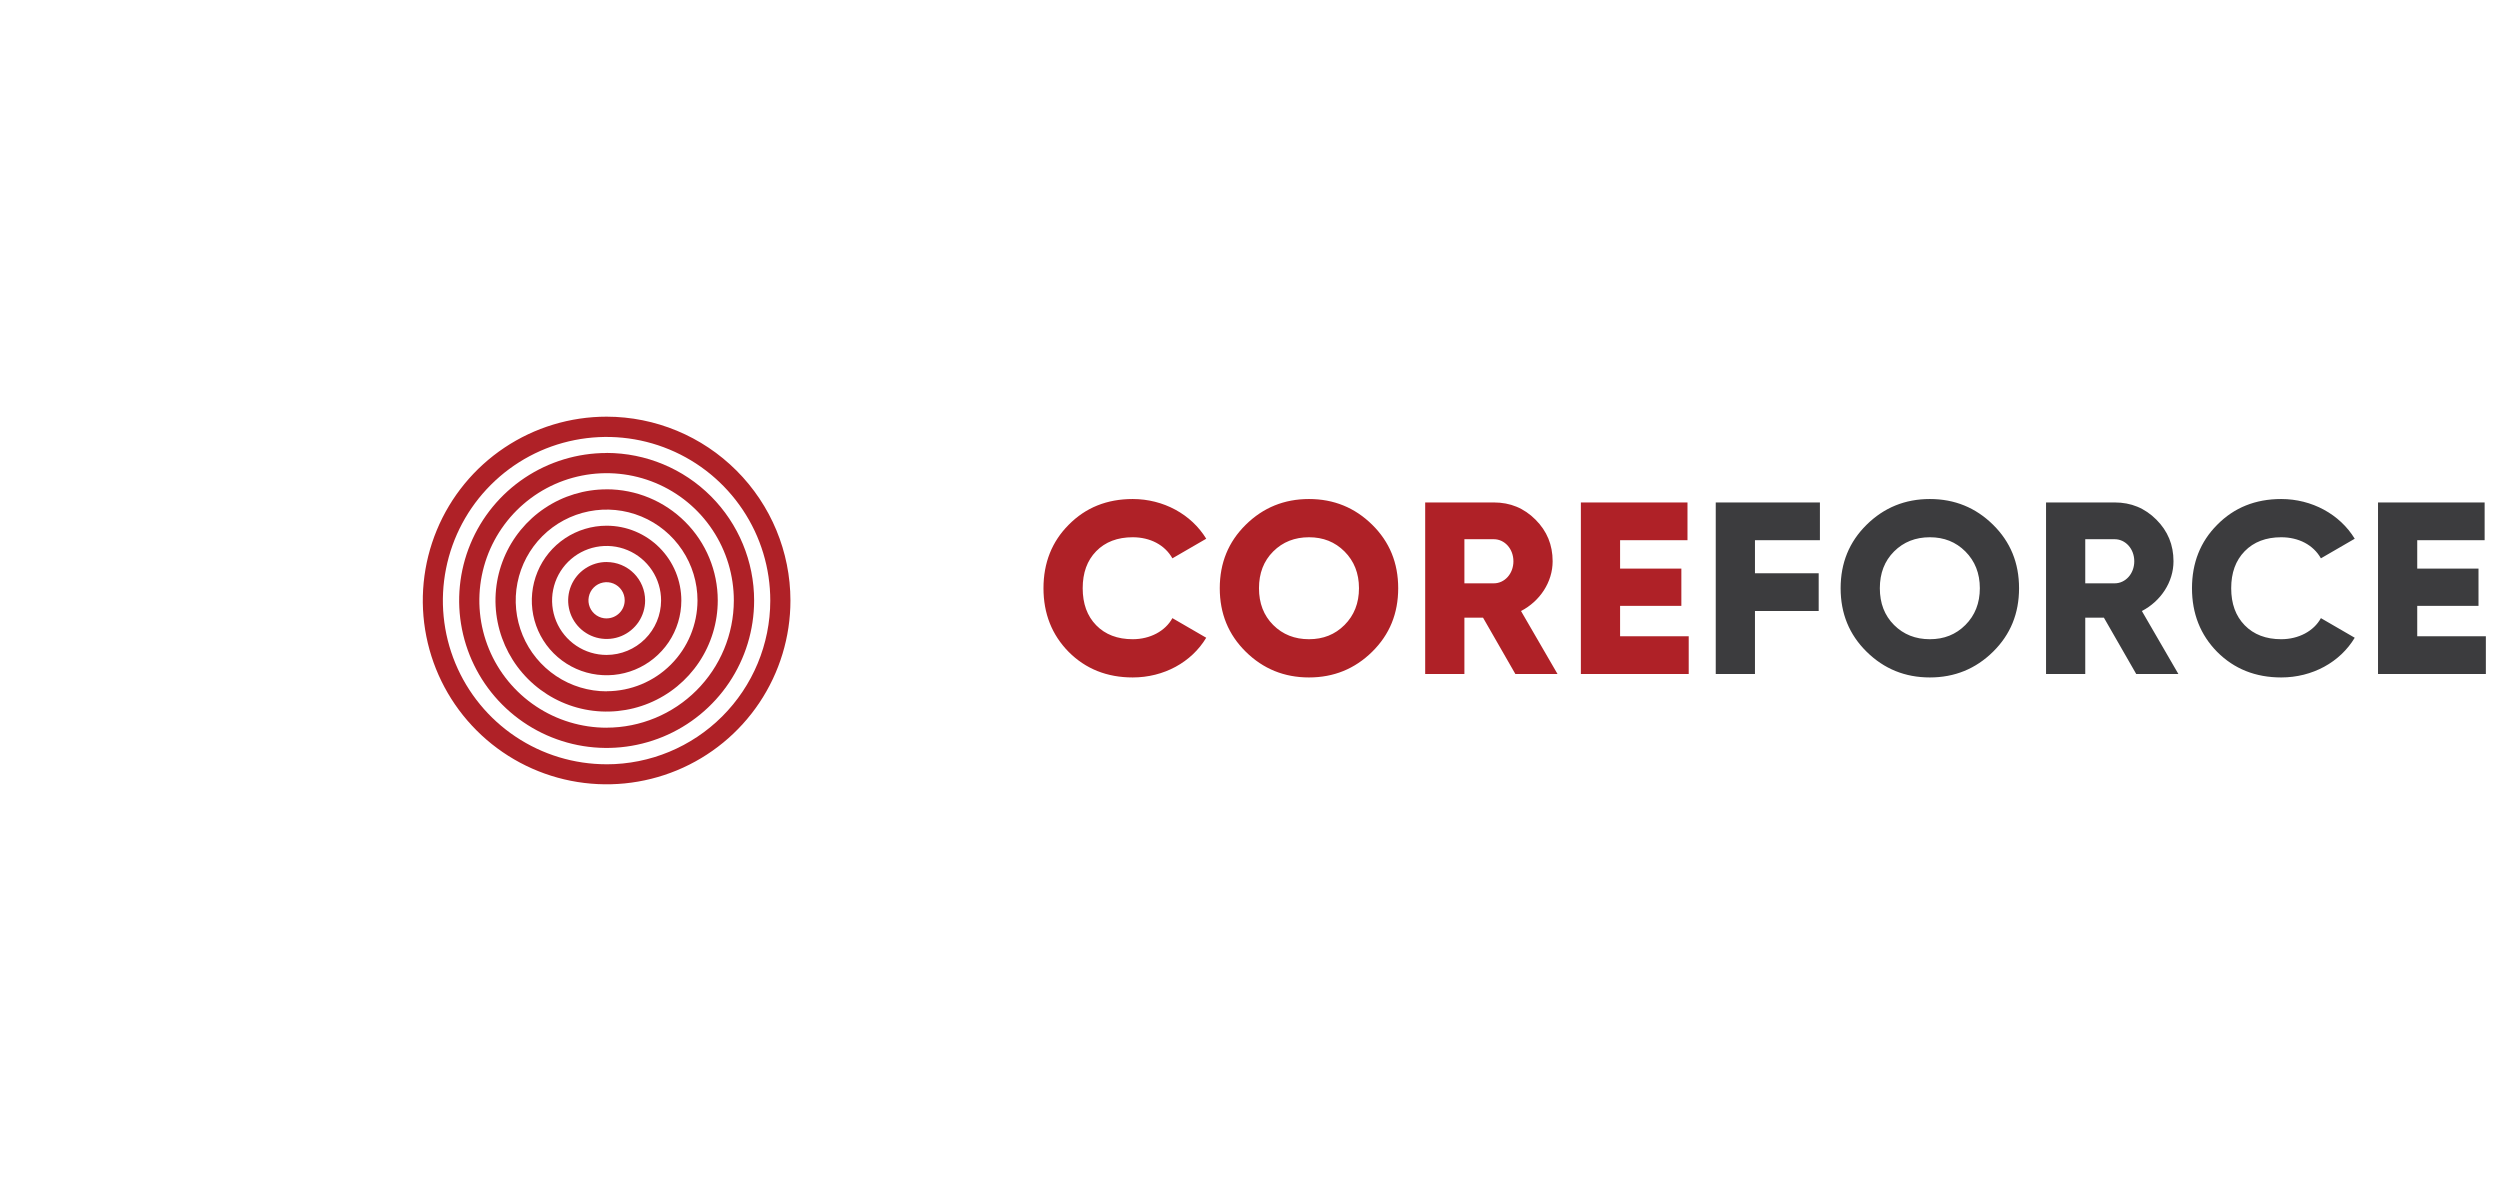 <svg width="204" height="98" viewBox="0 0 204 98" fill="none" xmlns="http://www.w3.org/2000/svg">
<g filter="url(#filter0_d_22428_23115)">
<rect x="24.5" y="23" width="50" height="50" rx="10" fill="white"/>
<path d="M49.498 33C46.53 33 43.631 33.881 41.165 35.529C38.699 37.176 36.776 39.519 35.642 42.26C34.507 45.002 34.21 48.018 34.788 50.926C35.366 53.836 36.795 56.51 38.893 58.607C40.99 60.705 43.663 62.134 46.574 62.712C49.484 63.29 52.498 62.993 55.24 61.858C57.981 60.724 60.324 58.801 61.971 56.335C63.619 53.869 64.5 50.967 64.5 48.002C64.495 44.025 62.913 40.215 60.1 37.402C57.285 34.587 53.475 33.005 49.498 33ZM49.498 61.365C46.855 61.365 44.272 60.582 42.076 59.114C39.878 57.647 38.167 55.56 37.155 53.119C36.144 50.678 35.879 47.991 36.397 45.4C36.913 42.809 38.186 40.427 40.055 38.562C41.923 36.693 44.304 35.422 46.898 34.909C49.49 34.397 52.176 34.661 54.618 35.676C57.059 36.688 59.143 38.404 60.61 40.602C62.078 42.8 62.858 45.383 62.855 48.027C62.847 51.564 61.437 54.955 58.936 57.456C56.434 59.957 53.041 61.365 49.503 61.367L49.498 61.365Z" fill="#AF2127"/>
<path d="M49.502 35.965C47.124 35.965 44.797 36.671 42.817 37.992C40.839 39.315 39.295 41.191 38.385 43.39C37.474 45.588 37.233 48.008 37.697 50.34C38.161 52.674 39.306 54.818 40.987 56.501C42.667 58.184 44.811 59.333 47.146 59.799C49.48 60.266 51.897 60.028 54.098 59.12C56.297 58.212 58.179 56.67 59.502 54.693C60.825 52.715 61.534 50.391 61.537 48.01C61.537 44.816 60.268 41.756 58.013 39.495C55.757 37.236 52.696 35.965 49.502 35.959V35.965ZM49.502 58.381C47.448 58.381 45.438 57.772 43.731 56.632C42.023 55.492 40.689 53.869 39.904 51.971C39.118 50.072 38.914 47.983 39.315 45.967C39.716 43.952 40.706 42.102 42.16 40.648C43.613 39.197 45.465 38.207 47.481 37.809C49.497 37.411 51.586 37.618 53.482 38.406C55.38 39.194 57.001 40.528 58.138 42.239C59.278 43.949 59.884 45.959 59.881 48.013C59.873 50.762 58.776 53.397 56.831 55.339C54.887 57.281 52.249 58.375 49.5 58.378L49.502 58.381Z" fill="#AF2127"/>
<path d="M49.502 38.93C47.707 38.93 45.953 39.462 44.464 40.458C42.972 41.453 41.81 42.871 41.123 44.527C40.435 46.185 40.255 48.008 40.607 49.767C40.956 51.526 41.821 53.141 43.089 54.409C44.358 55.678 45.972 56.542 47.732 56.892C49.491 57.241 51.316 57.061 52.971 56.376C54.63 55.689 56.045 54.527 57.041 53.035C58.037 51.543 58.569 49.789 58.569 47.997C58.569 45.591 57.614 43.283 55.912 41.584C54.21 39.882 51.905 38.927 49.499 38.927L49.502 38.93ZM49.502 55.413C48.035 55.413 46.6 54.979 45.38 54.164C44.161 53.348 43.209 52.192 42.647 50.836C42.086 49.48 41.938 47.989 42.225 46.551C42.511 45.111 43.218 43.791 44.254 42.754C45.291 41.718 46.613 41.011 48.054 40.725C49.491 40.438 50.983 40.586 52.339 41.148C53.694 41.709 54.851 42.661 55.666 43.881C56.482 45.1 56.916 46.535 56.916 48.002C56.91 49.966 56.127 51.845 54.739 53.234C53.351 54.622 51.469 55.402 49.505 55.405V55.416L49.502 55.413Z" fill="#AF2127"/>
<path d="M49.501 41.898C48.296 41.898 47.115 42.255 46.111 42.923C45.107 43.592 44.324 44.544 43.863 45.659C43.4 46.772 43.279 48 43.511 49.184C43.746 50.367 44.324 51.456 45.178 52.309C46.032 53.163 47.117 53.747 48.298 53.981C49.482 54.219 50.707 54.099 51.822 53.64C52.938 53.179 53.89 52.399 54.564 51.398C55.235 50.397 55.595 49.219 55.597 48.011C55.597 47.209 55.442 46.415 55.136 45.673C54.831 44.931 54.381 44.257 53.816 43.69C53.252 43.123 52.578 42.673 51.839 42.364C51.1 42.056 50.306 41.898 49.504 41.898H49.501ZM49.501 52.443C48.62 52.443 47.761 52.184 47.027 51.693C46.296 51.205 45.724 50.509 45.388 49.696C45.053 48.883 44.962 47.989 45.137 47.124C45.309 46.259 45.734 45.468 46.356 44.846C46.981 44.225 47.772 43.802 48.637 43.633C49.501 43.464 50.396 43.551 51.209 43.892C52.022 44.23 52.714 44.803 53.203 45.537C53.691 46.27 53.947 47.132 53.945 48.011C53.939 49.186 53.467 50.313 52.635 51.142C51.803 51.971 50.677 52.44 49.498 52.443H49.501Z" fill="#AF2127"/>
<path d="M49.499 44.86C48.877 44.86 48.272 45.045 47.757 45.389C47.241 45.733 46.837 46.224 46.6 46.799C46.363 47.372 46.3 48.005 46.423 48.613C46.543 49.221 46.843 49.781 47.282 50.22C47.721 50.659 48.28 50.959 48.888 51.079C49.497 51.199 50.13 51.139 50.702 50.902C51.275 50.664 51.766 50.261 52.112 49.745C52.456 49.23 52.642 48.621 52.642 48.002C52.642 47.17 52.312 46.371 51.722 45.782C51.133 45.193 50.334 44.863 49.502 44.863L49.499 44.86ZM49.499 49.464C49.208 49.464 48.921 49.38 48.676 49.216C48.433 49.055 48.242 48.823 48.13 48.553C48.018 48.283 47.988 47.986 48.046 47.699C48.103 47.413 48.242 47.148 48.449 46.941C48.657 46.734 48.918 46.592 49.208 46.535C49.497 46.477 49.791 46.507 50.061 46.619C50.331 46.731 50.563 46.919 50.727 47.165C50.891 47.407 50.975 47.694 50.975 47.986C50.975 48.376 50.82 48.752 50.541 49.028C50.266 49.303 49.889 49.459 49.499 49.461V49.464Z" fill="#AF2127"/>
</g>
<path d="M92.428 55.28C90.328 55.28 88.588 54.58 87.208 53.2C85.828 51.8 85.148 50.06 85.148 48C85.148 45.94 85.828 44.2 87.208 42.82C88.588 41.42 90.328 40.72 92.428 40.72C94.928 40.72 97.208 41.96 98.428 43.96L95.668 45.56C95.048 44.46 93.848 43.84 92.428 43.84C91.188 43.84 90.188 44.22 89.448 44.98C88.708 45.74 88.348 46.74 88.348 48C88.348 49.26 88.708 50.26 89.448 51.02C90.188 51.78 91.188 52.16 92.428 52.16C93.848 52.16 95.088 51.5 95.668 50.44L98.428 52.04C97.228 54.04 94.968 55.28 92.428 55.28ZM111.973 53.18C110.553 54.58 108.833 55.28 106.813 55.28C104.793 55.28 103.073 54.58 101.653 53.18C100.233 51.78 99.533 50.06 99.533 48C99.533 45.94 100.233 44.22 101.653 42.82C103.073 41.42 104.793 40.72 106.813 40.72C108.833 40.72 110.553 41.42 111.973 42.82C113.393 44.22 114.093 45.94 114.093 48C114.093 50.06 113.393 51.78 111.973 53.18ZM103.893 51C104.673 51.78 105.653 52.16 106.813 52.16C107.973 52.16 108.933 51.78 109.713 51C110.493 50.22 110.893 49.22 110.893 48C110.893 46.78 110.493 45.78 109.713 45C108.933 44.22 107.973 43.84 106.813 43.84C105.653 43.84 104.673 44.22 103.893 45C103.113 45.78 102.733 46.78 102.733 48C102.733 49.22 103.113 50.22 103.893 51ZM127.095 55H123.655L121.015 50.4H119.495V55H116.295V41H121.895C123.235 41 124.355 41.46 125.295 42.4C126.235 43.34 126.695 44.46 126.695 45.8C126.695 47.5 125.655 49.06 124.115 49.86L127.095 55ZM121.895 44H119.495V47.6H121.895C122.775 47.6 123.495 46.82 123.495 45.8C123.495 44.78 122.775 44 121.895 44ZM132.199 49.44V51.92H137.799V55H128.999V41H137.699V44.08H132.199V46.4H137.199V49.44H132.199Z" fill="#AF2127"/>
<path d="M148.505 41V44.08H143.205V46.78H148.405V49.86H143.205V55H140.005V41H148.505ZM162.635 53.18C161.215 54.58 159.495 55.28 157.475 55.28C155.455 55.28 153.735 54.58 152.315 53.18C150.895 51.78 150.195 50.06 150.195 48C150.195 45.94 150.895 44.22 152.315 42.82C153.735 41.42 155.455 40.72 157.475 40.72C159.495 40.72 161.215 41.42 162.635 42.82C164.055 44.22 164.755 45.94 164.755 48C164.755 50.06 164.055 51.78 162.635 53.18ZM154.555 51C155.335 51.78 156.315 52.16 157.475 52.16C158.635 52.16 159.595 51.78 160.375 51C161.155 50.22 161.555 49.22 161.555 48C161.555 46.78 161.155 45.78 160.375 45C159.595 44.22 158.635 43.84 157.475 43.84C156.315 43.84 155.335 44.22 154.555 45C153.775 45.78 153.395 46.78 153.395 48C153.395 49.22 153.775 50.22 154.555 51ZM177.757 55H174.317L171.677 50.4H170.157V55H166.957V41H172.557C173.897 41 175.017 41.46 175.957 42.4C176.897 43.34 177.357 44.46 177.357 45.8C177.357 47.5 176.317 49.06 174.777 49.86L177.757 55ZM172.557 44H170.157V47.6H172.557C173.437 47.6 174.157 46.82 174.157 45.8C174.157 44.78 173.437 44 172.557 44ZM186.146 55.28C184.046 55.28 182.306 54.58 180.926 53.2C179.546 51.8 178.866 50.06 178.866 48C178.866 45.94 179.546 44.2 180.926 42.82C182.306 41.42 184.046 40.72 186.146 40.72C188.646 40.72 190.926 41.96 192.146 43.96L189.386 45.56C188.766 44.46 187.566 43.84 186.146 43.84C184.906 43.84 183.906 44.22 183.166 44.98C182.426 45.74 182.066 46.74 182.066 48C182.066 49.26 182.426 50.26 183.166 51.02C183.906 51.78 184.906 52.16 186.146 52.16C187.566 52.16 188.806 51.5 189.386 50.44L192.146 52.04C190.946 54.04 188.686 55.28 186.146 55.28ZM197.246 49.44V51.92H202.846V55H194.046V41H202.746V44.08H197.246V46.4H202.246V49.44H197.246Z" fill="#3C3C3E"/>
<defs>
<filter id="filter0_d_22428_23115" x="0.5" y="0" width="98" height="98" filterUnits="userSpaceOnUse" color-interpolation-filters="sRGB">
<feFlood flood-opacity="0" result="BackgroundImageFix"/>
<feColorMatrix in="SourceAlpha" type="matrix" values="0 0 0 0 0 0 0 0 0 0 0 0 0 0 0 0 0 0 127 0" result="hardAlpha"/>
<feOffset dy="1"/>
<feGaussianBlur stdDeviation="12"/>
<feComposite in2="hardAlpha" operator="out"/>
<feColorMatrix type="matrix" values="0 0 0 0 0 0 0 0 0 0 0 0 0 0 0 0 0 0 0.08 0"/>
<feBlend mode="normal" in2="BackgroundImageFix" result="effect1_dropShadow_22428_23115"/>
<feBlend mode="normal" in="SourceGraphic" in2="effect1_dropShadow_22428_23115" result="shape"/>
</filter>
</defs>
</svg>
